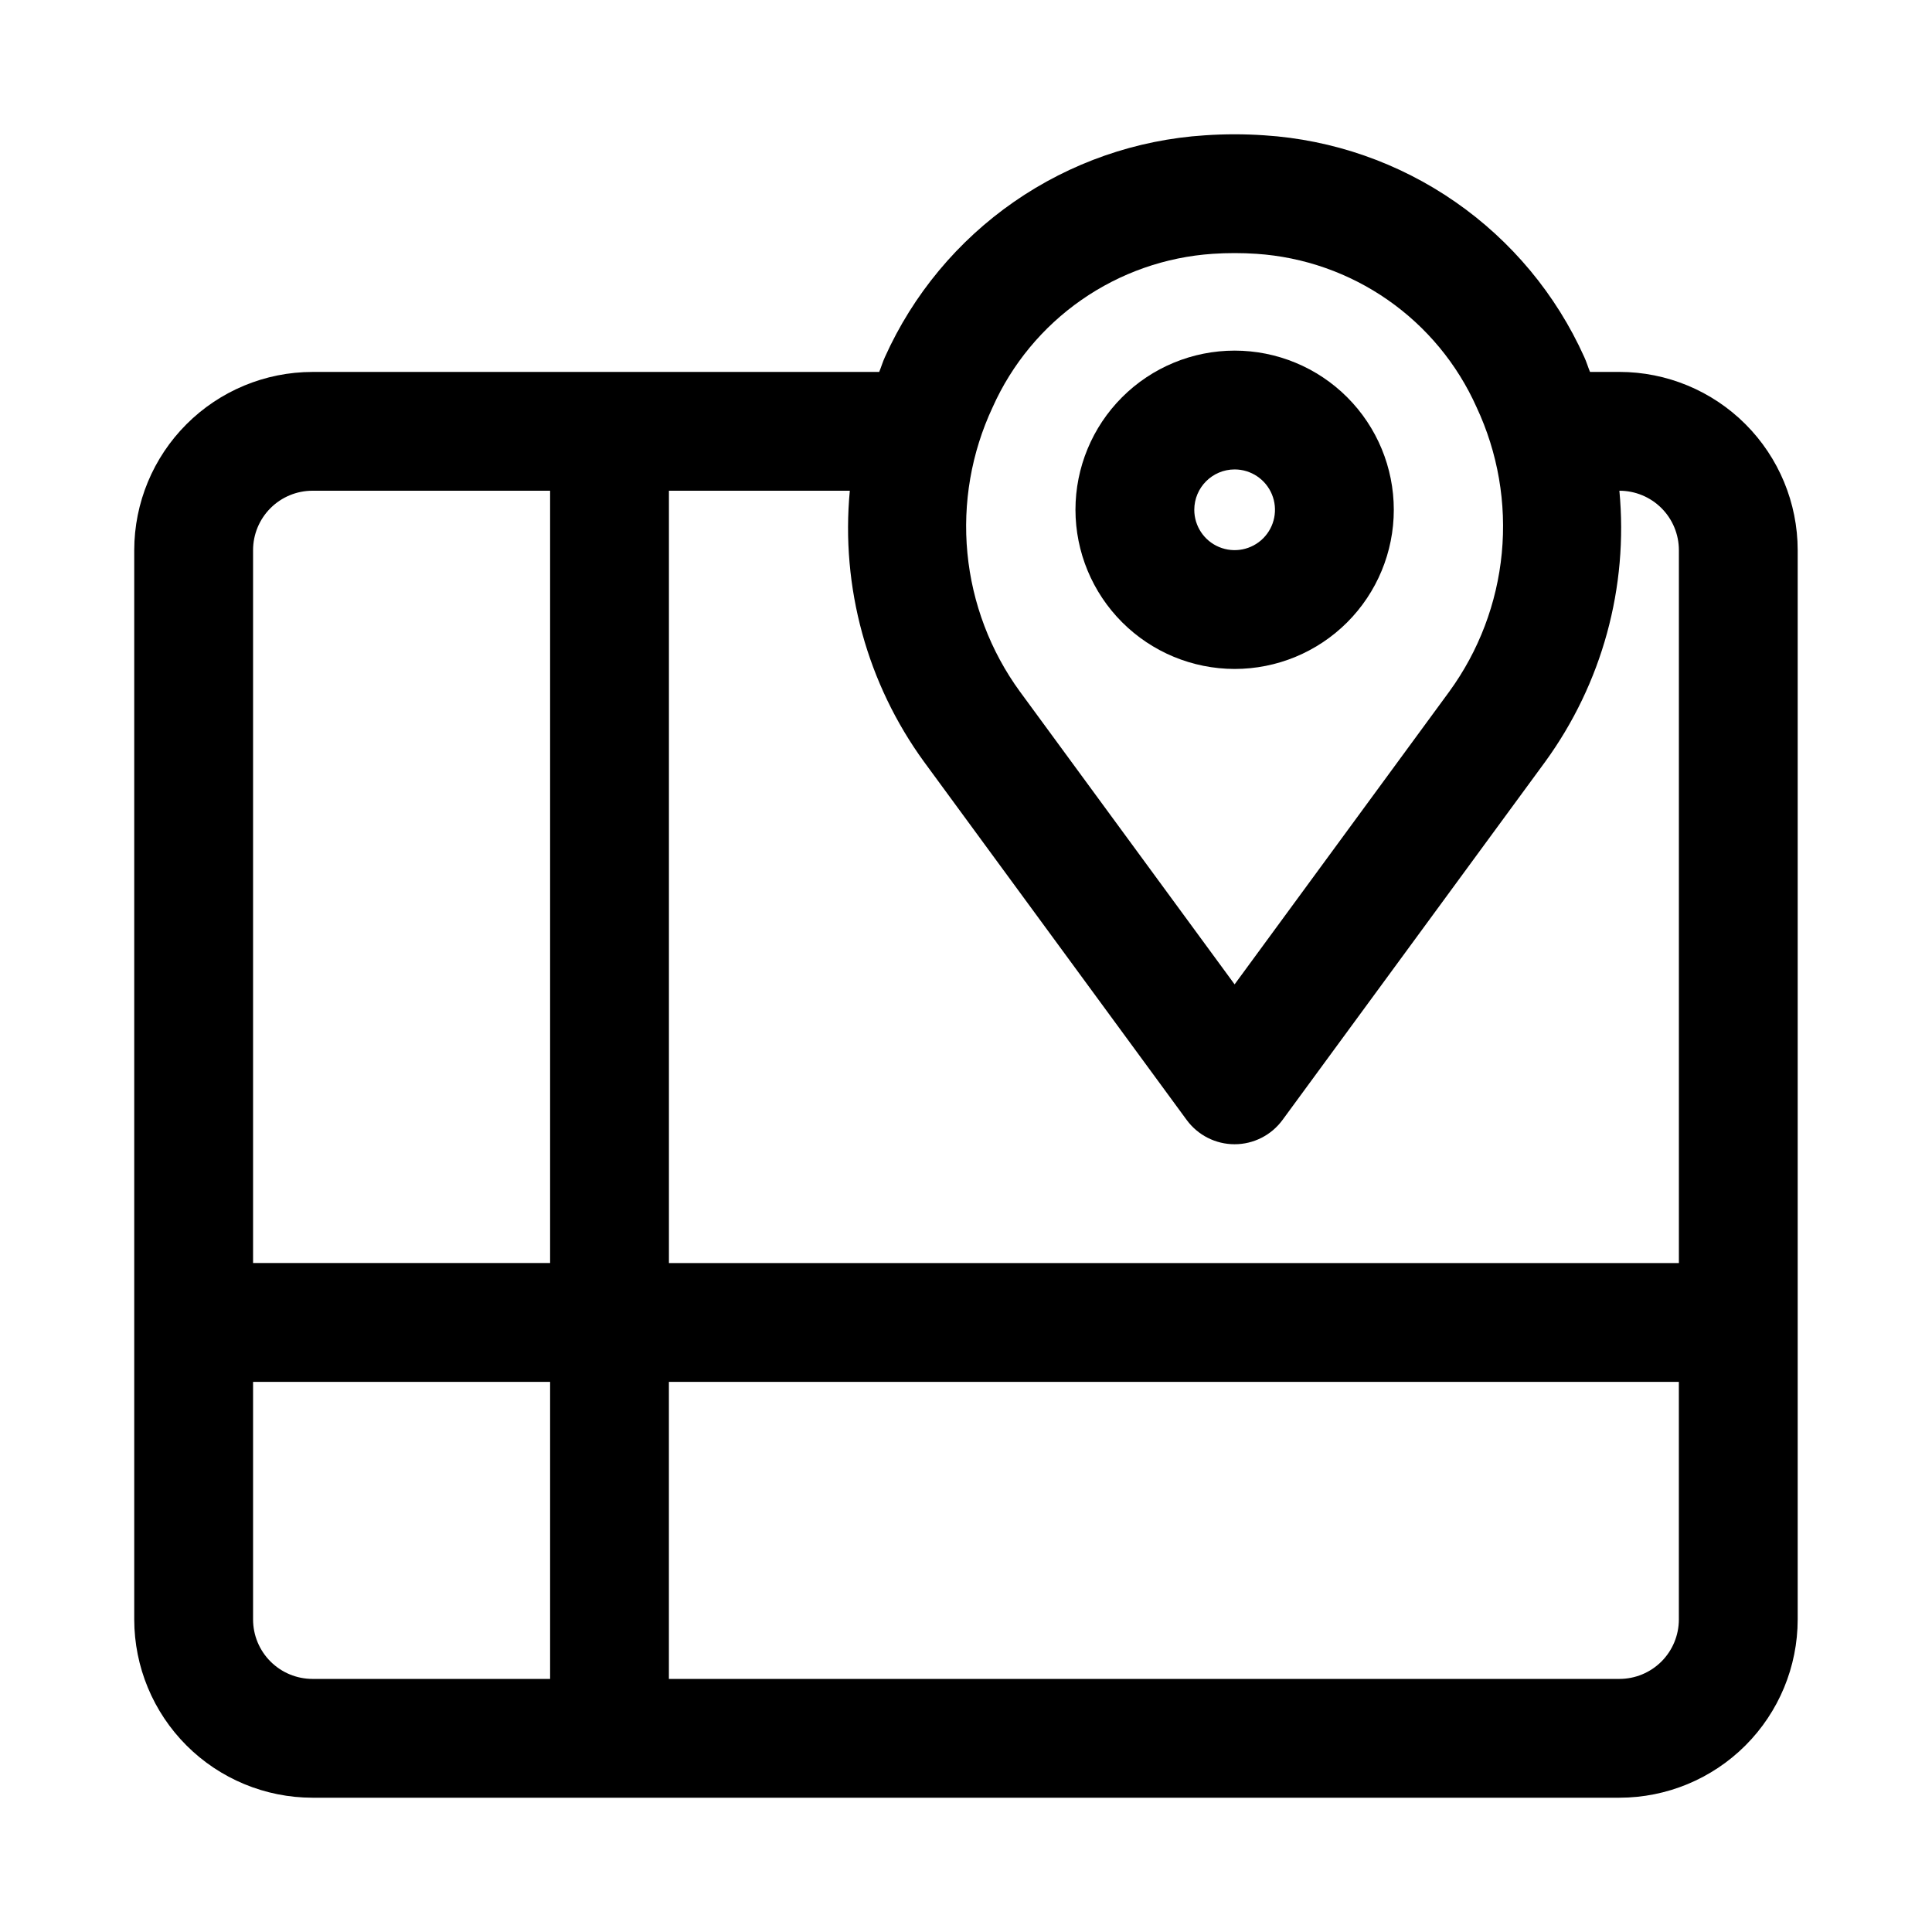 <?xml version="1.0" encoding="UTF-8"?>
<!-- Uploaded to: ICON Repo, www.svgrepo.com, Generator: ICON Repo Mixer Tools -->
<svg fill="#000000" width="800px" height="800px" version="1.1" viewBox="144 144 512 512" xmlns="http://www.w3.org/2000/svg">
 <g>
  <path d="m471.18 321.28c11.188 0.004 21.918-4.438 29.832-12.348 7.91-7.91 12.359-18.641 12.359-29.828s-4.441-21.918-12.352-29.828c-7.91-7.914-18.641-12.355-29.828-12.359-11.188 0-21.918 4.445-29.828 12.355-7.91 7.91-12.355 18.641-12.355 29.828 0.012 11.18 4.461 21.902 12.367 29.809s18.625 12.355 29.805 12.371zm0-52.875c4.328-0.004 8.23 2.602 9.887 6.598s0.746 8.594-2.312 11.656c-3.059 3.059-7.66 3.977-11.656 2.32-3.996-1.652-6.602-5.555-6.602-9.879 0.008-5.902 4.785-10.684 10.684-10.695z"/>
  <path d="m573.18 242.56h-7.812c-0.543-1.305-0.922-2.652-1.52-3.938-7.457-16.57-19.289-30.797-34.223-41.148-14.934-10.355-32.406-16.445-50.543-17.613-5.262-0.363-10.543-0.363-15.805 0-18.133 1.168-35.602 7.254-50.535 17.605-14.93 10.352-26.762 24.574-34.219 41.141-0.602 1.297-0.98 2.648-1.527 3.961h-150.19c-12.52 0.012-24.523 4.992-33.379 13.848-8.855 8.852-13.836 20.855-13.852 33.375v283.39c0.012 12.523 4.996 24.527 13.848 33.383 8.855 8.855 20.863 13.836 33.383 13.848h346.37c12.523-0.012 24.527-4.992 33.383-13.848 8.855-8.855 13.836-20.859 13.848-33.383v-283.39c-0.012-12.52-4.992-24.527-13.848-33.383-8.855-8.855-20.859-13.836-33.383-13.848zm-107.78-31.297c1.922-0.129 3.844-0.191 5.781-0.191s3.859 0.062 5.781 0.191c12.5 0.832 24.531 5.055 34.812 12.215 10.277 7.156 18.41 16.98 23.523 28.414 5.656 12.066 7.965 25.434 6.691 38.699-1.273 13.266-6.086 25.945-13.934 36.715l-56.871 77.559-56.871-77.559h-0.004c-7.848-10.77-12.66-23.449-13.934-36.719-1.27-13.266 1.043-26.629 6.699-38.695 5.113-11.43 13.246-21.254 23.523-28.41 10.273-7.16 22.309-11.383 34.801-12.219zm-76.492 134.66 69.57 94.871 0.004 0.004c2.965 4.047 7.684 6.438 12.699 6.438 5.019 0 9.734-2.391 12.699-6.438l69.574-94.871c15.113-20.758 22.117-46.32 19.699-71.879h0.027c4.176 0.004 8.176 1.664 11.129 4.613 2.949 2.953 4.609 6.957 4.613 11.129v188.93h-267.65v-204.67h47.938c-2.418 25.559 4.586 51.121 19.699 71.879zm-162.1-71.875h62.977v204.67h-78.719v-188.93c0.004-4.172 1.664-8.176 4.617-11.125 2.949-2.953 6.953-4.613 11.125-4.617zm-15.742 299.14v-62.977h78.719v78.719h-62.977c-4.172-0.004-8.176-1.664-11.125-4.617-2.953-2.949-4.613-6.953-4.617-11.125zm362.11 15.742h-251.91v-78.719h267.65v62.977c-0.004 4.176-1.664 8.176-4.613 11.129-2.953 2.949-6.953 4.609-11.129 4.613z"/>
 </g>
</svg>